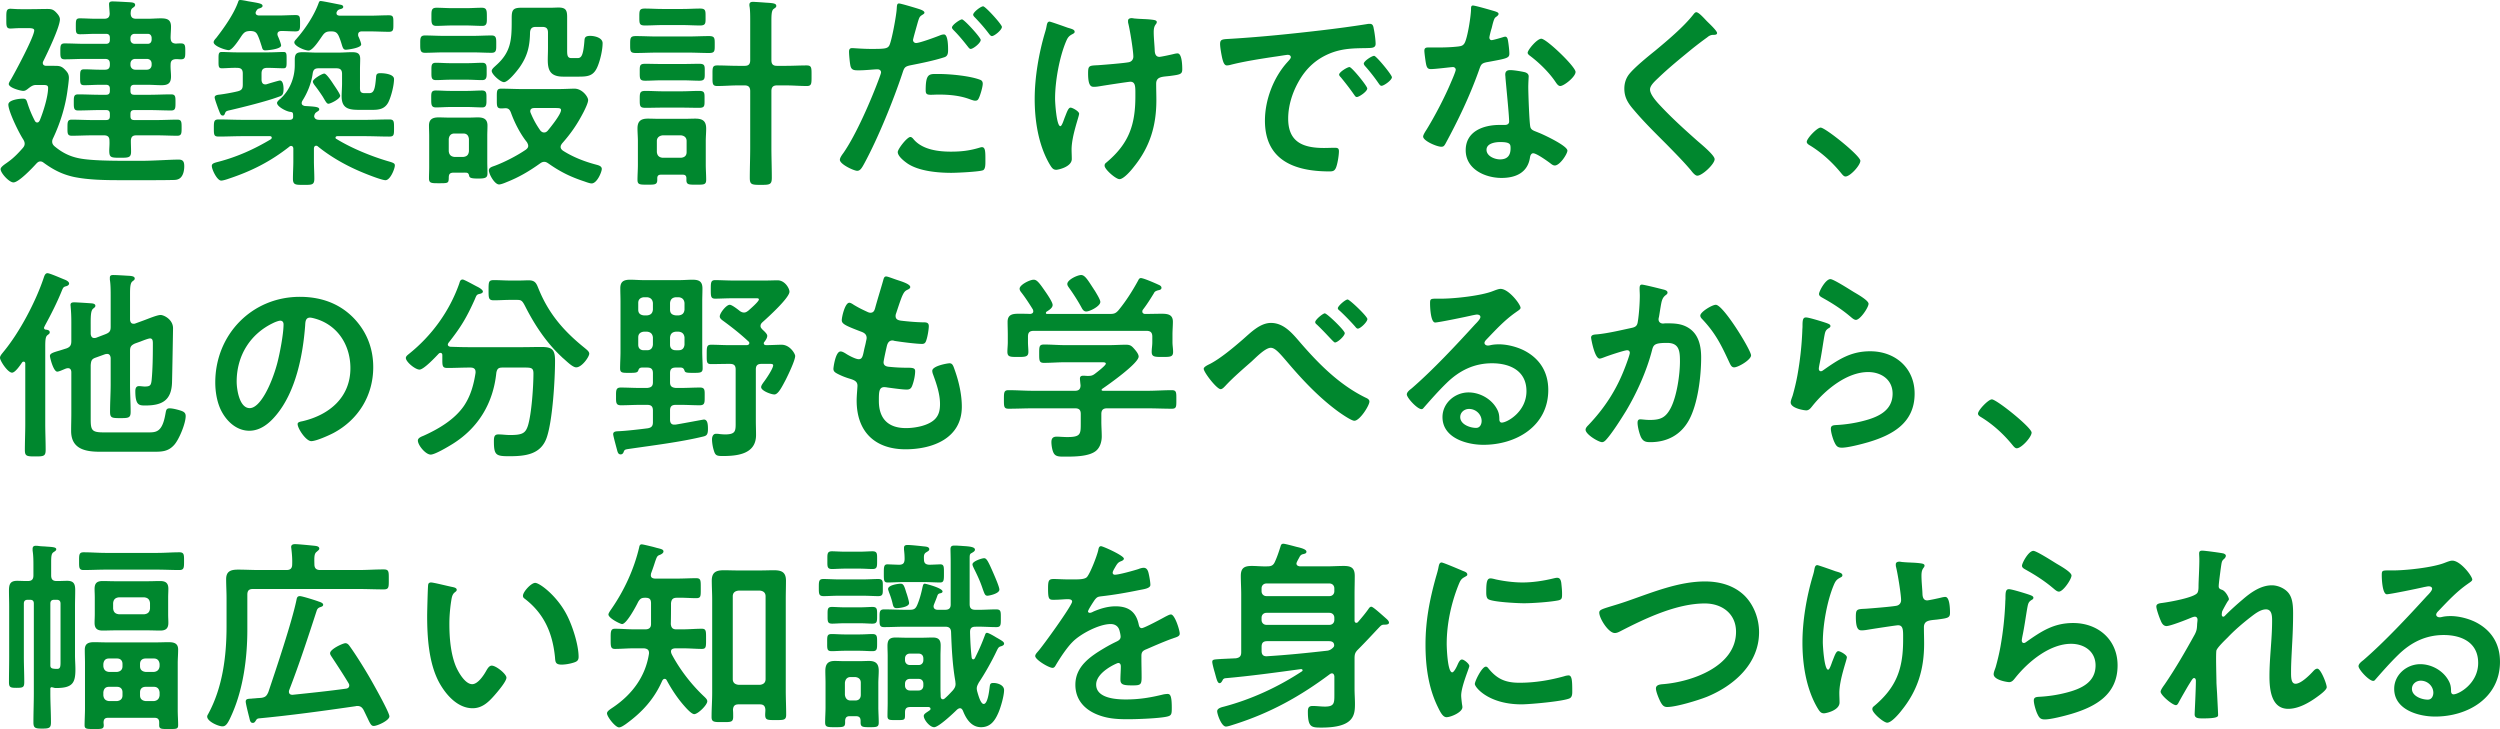 <svg xmlns="http://www.w3.org/2000/svg" viewBox="0 0 735.93 214.6"><path d="M23.4 46.62c3.36.66 9.54.72 14.34.72h3.72c3.84 0 8.52-.36 11.16-.36 1.38 0 1.62.78 1.62 1.98s-.3 2.82-1.32 3.54c-.6.42-1.26.48-1.98.48-2.52.06-5.1.06-7.68.06h-7.68c-4.44 0-9.54-.06-13.86-.96-3.48-.78-6-2.1-8.82-4.14-.3-.24-.6-.42-1.02-.42-.54 0-.84.3-1.2.66-1.08 1.2-5.16 5.52-6.72 5.52-1.26 0-3.78-2.76-3.78-3.9 0-.54.78-1.14 1.74-1.8l.66-.48c1.5-1.08 2.88-2.52 4.14-3.96.3-.36.54-.72.54-1.26 0-.48-.18-.84-.42-1.26-1.2-1.8-4.38-8.22-4.38-10.26 0-1.38 3.24-1.74 4.26-1.74s1.08.48 1.38 1.38c.6 1.86 1.26 3.42 2.16 5.16.18.3.36.48.72.48s.54-.3.72-.6c1.02-2.46 2.46-7.02 2.46-9.6 0-.78-.54-.84-1.56-.84h-2.04c-1.02 0-1.74.66-2.52 1.26-.42.3-.72.48-1.2.48-.72 0-4.26-.9-4.26-2.04 0-.3.42-1.02.6-1.26 1.26-2.16 6.9-12.66 6.9-14.52 0-.72-1.26-.66-2.46-.66H6.06c-1.32 0-2.4.12-3 .12-1.26 0-1.2-.84-1.2-2.88s-.06-2.94 1.2-2.94c.6 0 1.56.12 3 .12h3.18c1.56 0 3.12-.06 4.68-.06 1.44 0 1.92.24 2.88 1.32.42.48.84 1.08.84 1.74 0 2.22-3.72 9.96-4.86 12.24-.12.24-.18.36-.18.6 0 .6.48.84 1.02.84h2.22c1.44 0 2.16 0 3.18 1.02.78.78 1.26 1.38 1.26 2.52 0 .66-.24 2.52-.36 3.3-.6 4.92-2.16 9.96-4.26 14.4-.18.36-.3.66-.3 1.08 0 .6.3 1.02.72 1.38 2.22 1.86 4.5 3 7.32 3.54m8.94-35.52c0-.78-.36-1.14-1.14-1.14h-3.12c-1.5 0-3 .12-4.5.12-1.26 0-1.26-.54-1.26-2.34s0-2.34 1.2-2.34c1.56 0 3.06.12 4.56.12h2.58c1.08 0 1.62-.42 1.62-1.56 0-.12-.18-2.4-.18-2.76 0-.72.54-.78 1.08-.78.9 0 4.02.18 5.1.24.48.06 1.5.06 1.5.78 0 .42-.3.6-.72.9-.54.36-.54.9-.6 1.5 0 1.2.48 1.68 1.62 1.68h3.48c1.26 0 2.52-.12 3.78-.12 1.86 0 3 .36 3 2.46 0 1.14-.12 2.22-.12 3.3.06 1.14.42 1.62 1.62 1.68.48-.06.96-.06 1.44-.06 1.26 0 1.26.72 1.26 2.34s0 2.34-1.26 2.34c-.48 0-.96-.06-1.44-.06-1.2.06-1.62.54-1.62 1.62-.06 1.14.12 2.34.12 3.48 0 1.98-.84 2.58-2.76 2.58-1.38 0-2.7-.12-4.02-.12h-4.02c-.78 0-1.14.36-1.14 1.14v.66c0 .84.36 1.14 1.14 1.14h4.44c2.1 0 4.2-.12 6.36-.12 1.32 0 1.32.66 1.32 2.34s0 2.4-1.26 2.4c-2.16 0-4.32-.12-6.42-.12h-4.44c-.78 0-1.14.3-1.14 1.14v.66c0 .84.36 1.14 1.14 1.14h6.66c2.04 0 4.02-.12 6-.12 1.26 0 1.26.72 1.26 2.4 0 1.56 0 2.34-1.26 2.34-1.98 0-3.96-.12-6-.12h-6.06c-1.08 0-1.56.42-1.62 1.56 0 1.08.06 2.16.06 3.24 0 1.74-.72 1.8-3.12 1.8-2.88 0-3.3-.06-3.3-2.22 0-.66.12-1.62.06-2.82 0-1.14-.54-1.56-1.62-1.56h-3.48c-2.04 0-4.02.12-6 .12-1.32 0-1.26-.78-1.26-2.34 0-1.68 0-2.4 1.26-2.4 1.98 0 3.96.12 6 .12h4.08c.78 0 1.14-.3 1.14-1.14v-.66c0-.84-.36-1.14-1.14-1.14h-1.8c-2.16 0-4.26.12-6.42.12-1.26 0-1.26-.72-1.26-2.4s0-2.34 1.32-2.34c2.1 0 4.26.12 6.36.12h1.8c.78 0 1.14-.3 1.14-1.14v-.66c0-.78-.36-1.14-1.14-1.14h-1.86c-1.5 0-3 .12-4.5.12-1.26 0-1.26-.54-1.26-2.34s0-2.34 1.26-2.34c1.5 0 3 .12 4.5.12h1.56c1.02 0 1.44-.48 1.44-1.44v-.3c0-1.02-.42-1.44-1.44-1.44h-6.06c-1.92 0-3.84.12-5.82.12-1.26 0-1.26-.72-1.26-2.34s0-2.34 1.26-2.34c1.98 0 3.9.12 5.82.12h6.36c.78 0 1.14-.36 1.14-1.14zm11.16 1.8c.72 0 1.08-.48 1.14-1.14v-.66c-.06-.66-.42-1.14-1.14-1.14h-3.96c-.66.06-1.08.48-1.14 1.14v.66c.06.66.48 1.08 1.14 1.14zm-5.1 6.18c0 .84.6 1.44 1.44 1.44h3.36c.9 0 1.44-.6 1.44-1.44v-.3c0-.9-.54-1.44-1.44-1.44h-3.36c-.84 0-1.44.54-1.44 1.44zm50.41 11.28c0 .54.42.72.9.84 2.94.18 4.26.24 4.26.96 0 .42-.36.54-.78.84-.48.3-.6.66-.72 1.2.12.9.84 1.08 1.62 1.08h13.32c2.4 0 4.8-.12 7.2-.12 1.38 0 1.38.6 1.38 2.52 0 2.04 0 2.52-1.44 2.52-2.4 0-4.74-.12-7.14-.12h-8.1c-.24 0-.54.12-.54.42 0 .24.12.36.3.42 4.38 2.7 10.26 5.1 15.18 6.54 1.68.48 1.98.66 1.98 1.26 0 .9-1.32 4.32-2.76 4.32-1.26 0-6.72-2.22-8.16-2.88-4.08-1.8-8.22-4.2-11.7-7.02a.76.76 0 0 0-.54-.24c-.48 0-.66.42-.66.9v3.6c0 1.74.12 3.48.12 5.22 0 1.86-.78 1.8-3.12 1.8s-3.18.06-3.18-1.8c0-1.74.12-3.48.12-5.22v-3.6c0-.42-.18-.84-.66-.84a.76.76 0 0 0-.54.24c-5.58 4.38-11.16 7.2-17.88 9.42-.48.18-1.62.54-2.16.54-1.2 0-2.76-3.24-2.76-4.32 0-.72.72-.9 2.1-1.26 5.46-1.44 10.5-3.72 15.3-6.6.12-.12.24-.24.24-.48 0-.3-.3-.42-.54-.42h-7.92c-2.4 0-4.74.12-7.14.12-1.44 0-1.44-.48-1.44-2.58 0-1.92.06-2.46 1.44-2.46 2.34 0 4.74.12 7.14.12h13.68c.72 0 1.14-.3 1.08-1.08 0-.24 0-.54-.06-.78-.06-.36-.36-.42-.66-.48-1.02 0-4.02-1.5-4.02-2.64 0-.42.72-1.02 1.02-1.26 2.76-2.52 4.2-6.18 4.2-9.84v-1.68c0-1.86.72-2.16 2.4-2.16 1.26 0 2.58.12 3.84.12h6.72c1.32 0 2.58-.12 3.84-.12 1.5 0 2.46.24 2.46 1.98 0 1.02-.06 2.04-.06 3.12v4.92c0 1.14-.12 2.04 1.32 2.04h1.38c1.44 0 1.74-1.2 2.04-4.8.06-.84.36-1.08 1.26-1.08 1.08 0 4.02.24 4.02 1.74 0 1.86-.84 5.16-1.68 6.84-1.02 1.92-2.64 2.22-4.68 2.22h-3.24c-3.18 0-5.82 0-5.82-3.96 0-1.32.12-2.58.12-3.84v-2.76c0-1.2-.48-1.68-1.68-1.68h-5.22c-1.14 0-1.56.42-1.74 1.5-.36 2.82-1.56 5.76-3.06 8.1-.12.24-.18.42-.18.66M75.25 3.78c0 .54.42.72.9.78h5.82c1.74 0 3.48-.12 5.04-.12 1.32 0 1.32.54 1.32 2.4 0 1.74 0 2.4-1.32 2.4s-2.82-.12-4.26-.12c-.6.06-1.08.24-1.08.96 0 .18.06.36.12.54.24.48.96 2.28.96 2.76 0 1.08-3.9 1.44-4.68 1.44s-.84-.54-1.02-1.14c-.36-1.08-.66-2.16-1.14-3.18-.48-1.08-.96-1.32-2.22-1.38-1.26.06-1.68.24-2.46 1.26-.66.96-2.76 4.38-3.9 4.38-.84 0-4.44-1.14-4.44-2.34 0-.42.48-.96.72-1.2 2.34-3 5.22-7.08 6.48-10.62.12-.36.18-.6.6-.6.48 0 1.74.24 2.28.36 3.12.54 4.32.66 4.32 1.38 0 .48-.72.66-1.08.78-.42.12-.6.42-.84.84-.06.12-.12.24-.12.42m1.74 19.8c.06.66.3 1.26 1.08 1.26.18 0 .3 0 .48-.06.54-.18 3.54-1.08 3.84-1.08.96 0 1.08 1.74 1.08 2.46 0 1.98-.6 2.04-1.62 2.4-3.6 1.32-10.14 2.94-13.98 3.84-1.38.3-1.38.36-1.68 1.08-.12.3-.24.54-.6.54-.66 0-.78-.6-1.38-2.1-.18-.54-1.02-2.76-1.02-3.24 0-.72 1.02-.78 1.56-.84 1.44-.18 3.78-.6 5.22-.96 1.2-.3 1.5-.78 1.5-1.98v-3.24c0-1.2-.48-1.68-1.68-1.68-1.5-.06-3.24.12-4.5.12-1.02 0-.96-.66-.96-2.4s-.06-2.4.96-2.4c.96 0 2.88.12 4.56.12h9c1.68 0 3.6-.12 4.62-.12.96 0 .9.66.9 2.4s.06 2.4-.9 2.4c-1.32 0-3-.12-4.62-.12h-.18c-1.2 0-1.68.48-1.68 1.68zM99.06 3.9c0 .54.42.66.9.72h8.76c1.92 0 3.84-.12 5.76-.12 1.38 0 1.32.6 1.32 2.4s.06 2.46-1.32 2.46c-1.68 0-3.78-.12-5.76-.12h-2.16c-.24 0-1.14 0-1.14.96 0 .18 0 .3.06.48.24.48.84 1.92.84 2.4 0 1.08-4.14 1.56-4.5 1.56-.72 0-.9-.48-1.26-1.68-.18-.6-.42-1.38-.84-2.34-.54-1.14-1.08-1.38-2.28-1.38-1.26 0-1.8.24-2.52 1.26-.78 1.08-2.82 4.38-4.08 4.38-1.14 0-4.2-1.32-4.2-2.4 0-.42.42-.78.66-1.08 2.58-2.94 5.22-6.9 6.54-10.62.12-.3.24-.48.54-.48.54 0 4.86.9 5.82 1.08.42.06.84.24.84.66 0 .36-.42.54-.72.6-.6.18-.84.24-1.14.78-.12.18-.12.3-.12.48m-2.4 26.64c-.48 0-.84-.72-1.62-2.04-.78-1.2-1.62-2.4-2.52-3.54-.18-.3-.42-.6-.42-.96 0-.72 2.7-2.34 3.36-2.34s2.34 2.58 2.76 3.24c.36.54 1.92 2.76 1.92 3.3 0 .9-2.82 2.34-3.48 2.34m33.88-15.12c-1.8 0-3.66.12-5.46.12-1.38 0-1.38-.84-1.38-2.52s-.06-2.58 1.38-2.58c1.8 0 3.66.12 5.46.12h8.7c1.8 0 3.66-.12 5.46-.12 1.44 0 1.38.9 1.38 2.58s.06 2.52-1.38 2.52c-1.8 0-3.66-.12-5.46-.12zm3.06 35.4c-1.38 0-1.5.6-1.5 1.68-.06 1.44-.24 1.44-2.94 1.44-2.16 0-2.88 0-2.88-1.44 0-1.08.06-2.16.06-3.24v-9.24c0-1.02-.06-2.04-.06-3.06 0-1.86 1.08-2.4 2.82-2.4 1.08 0 2.16.06 3.24.06h5.52c1.08 0 1.92-.06 2.82-.06 1.68 0 2.82.48 2.82 2.4 0 1.02-.06 1.98-.06 3.06v7.5c0 1.2.06 2.34.06 3.54 0 1.32-.72 1.5-2.76 1.5-2.16 0-2.52-.24-2.64-.84-.18-.9-.6-.9-1.38-.9zm-1.08-19.32c-1.38 0-2.82.12-4.2.12s-1.38-.84-1.38-2.46-.12-2.52 1.32-2.52c1.32 0 2.82.12 4.26.12h5.1c1.44 0 2.94-.12 4.26-.12 1.44 0 1.32.96 1.32 2.52 0 1.26.12 2.46-1.2 2.46-1.44 0-2.94-.12-4.38-.12zm.06-8.04c-1.5 0-2.94.12-4.26.12-1.44 0-1.32-.96-1.32-2.58s-.12-2.52 1.32-2.52c1.32 0 2.76.12 4.26.12h5.1c1.44 0 2.94-.12 4.26-.12 1.44 0 1.32 1.02 1.32 2.52s.12 2.58-1.32 2.58-2.88-.12-4.26-.12zm.48-15.96c-1.56 0-3.12.12-4.62.12S127 6.6 127 4.98c0-1.8-.06-2.7 1.5-2.7s3 .12 4.56.12h4.26c1.5 0 3-.12 4.5-.12s1.5.84 1.5 2.7c0 1.56.12 2.64-1.32 2.64-1.56 0-3.12-.12-4.68-.12zm-.96 37.02c.12 1.08.66 1.56 1.68 1.68h2.58c1.08-.12 1.56-.6 1.68-1.68v-3.6c-.12-1.02-.6-1.62-1.68-1.62h-2.58c-1.02 0-1.56.6-1.68 1.62zm28.13 3.12c-.48 0-.84.18-1.26.48-3.18 2.28-6.24 4.08-9.9 5.52-.54.24-1.62.66-2.16.66-1.32 0-3-3.06-3-4.14 0-.84.96-1.08 1.8-1.38 3-1.14 6.48-2.94 9.12-4.74.36-.3.66-.6.66-1.08 0-.42-.18-.72-.36-1.08-1.98-2.46-3.66-5.76-4.74-8.76-.3-.72-.6-1.2-1.44-1.26-.48 0-.96.06-1.38.06-1.38 0-1.32-.72-1.32-2.82 0-2.28-.12-3 1.32-3 2.04 0 4.08.12 6.12.12h10.62c1.86 0 3.6-.12 4.8-.12 2.28 0 4.02 2.4 4.02 3.36 0 .84-.9 2.64-1.32 3.48-1.86 3.6-3.66 6.24-6.36 9.3-.24.36-.42.6-.42 1.02 0 .48.3.78.66 1.08 3 1.92 6.42 3.24 9.84 4.14.66.18 1.62.42 1.62 1.26s-1.38 4.26-3 4.26c-.48 0-1.5-.36-1.98-.54-4.2-1.38-7.14-2.82-10.74-5.34-.36-.24-.72-.48-1.2-.48m-7.26-27.84c-.72 1.02-3.36 4.38-4.62 4.38-1.02 0-3.6-2.28-3.6-3.3 0-.6.9-1.26 1.32-1.68 4.32-3.84 4.56-7.44 4.56-12.84V5.4c0-2.28.24-3.12 2.76-3.12h8.64c.78 0 1.62-.06 2.4-.06 2.16 0 2.52.84 2.52 2.82v9.3c0 1.68-.06 2.76 1.26 2.76h1.74c1.08 0 1.74-.42 2.1-5.22.06-.72.18-1.32 1.68-1.32 1.32 0 3.66.54 3.66 2.16 0 1.92-.66 4.8-1.38 6.6-1.14 2.94-2.7 3.24-5.58 3.24h-4.68c-3.96 0-4.5-2.16-4.5-4.98 0-1.02.06-2.16.06-3.36V9.6c0-1.2-.48-1.68-1.68-1.68h-1.86c-1.14 0-1.62.42-1.74 1.56-.06 4.08-.72 6.96-3.06 10.32m7.2 19.2c.42 0 .72-.18 1.02-.48.9-1.08 3.96-4.86 3.96-6.12 0-.54-.48-.6-1.56-.6h-6.3c-.24 0-1.2 0-1.2.96 0 .18.06.3.12.48.84 1.98 1.62 3.42 2.88 5.22.3.3.6.54 1.08.54m33.19-23.52c-2.04 0-4.08.12-6.18.12-1.68 0-1.68-.54-1.68-2.46s0-2.52 1.68-2.52c2.1 0 4.14.12 6.18.12h9.18c2.1 0 4.14-.12 6.18-.12 1.74 0 1.68.66 1.68 2.52s.06 2.46-1.68 2.46c-2.04 0-4.08-.12-6.18-.12zm8.7 37.02c0-.78-.36-1.08-1.08-1.08h-6.42c-.72 0-1.08.3-1.08 1.08v.48c0 1.44-.84 1.38-2.94 1.38-2.22 0-2.88 0-2.88-1.44s.12-2.94.12-4.44v-6.96c0-1.26-.12-2.46-.12-3.72 0-2.16 1.02-2.88 3.06-2.88 1.14 0 2.34.06 3.48.06h7.14c1.14 0 2.28-.06 3.36-.06 2.16 0 3.18.72 3.18 2.94 0 1.2-.12 2.46-.12 3.66v6.96c0 1.5.12 2.94.12 4.44s-.72 1.44-2.88 1.44-2.94.06-2.94-1.38zm-7.14-45.12c-1.68 0-3.36.12-5.04.12s-1.68-.54-1.68-2.52c0-1.86 0-2.46 1.62-2.46 1.74 0 3.42.12 5.1.12h6.06c1.74 0 3.42-.12 5.1-.12s1.62.66 1.62 2.46.12 2.52-1.62 2.52-3.36-.12-5.1-.12zm-.12 16.26c-1.68 0-3.36.12-4.86.12-1.68 0-1.62-.66-1.62-2.52s-.06-2.46 1.56-2.46 3.3.06 4.92.06h6.18c1.62 0 3.24-.06 4.86-.06 1.74 0 1.62.66 1.62 2.46s.12 2.52-1.62 2.52c-1.44 0-3.24-.12-4.86-.12zm.3 8.04c-1.68 0-3.42.06-5.1.06s-1.68-.54-1.68-2.46 0-2.52 1.68-2.52 3.42.12 5.1.12h5.52c1.74 0 3.42-.12 5.16-.12s1.62.66 1.62 2.46c0 1.92.12 2.52-1.62 2.52s-3.42-.06-5.16-.06zm5.4 14.76c1.02-.12 1.62-.6 1.62-1.68v-3.24c0-1.02-.66-1.56-1.62-1.68h-5.46c-.96.12-1.68.66-1.68 1.68v3.24c.12 1.08.66 1.56 1.68 1.68zm26.58-28.74c0 1.2.48 1.68 1.62 1.68h2.7c1.98 0 4.02-.12 6.06-.12 1.5 0 1.44.72 1.44 3.06 0 2.22.06 3-1.38 3-2.04 0-4.08-.18-6.12-.18h-2.7c-1.14 0-1.62.54-1.62 1.68v16.62c0 2.94.12 5.94.12 8.88 0 2.04-.6 2.1-3.24 2.1s-3.24-.06-3.24-2.04c0-3 .12-5.94.12-8.94V26.82c0-1.14-.48-1.68-1.62-1.68h-1.98c-2.04 0-4.08.18-6.12.18-1.5 0-1.38-.84-1.38-3 0-2.28-.12-3.06 1.38-3.06 2.04 0 4.08.12 6.12.12h1.98c1.14 0 1.62-.48 1.62-1.68V6.36c0-1.62 0-3.24-.18-4.38-.06-.18-.06-.42-.06-.6 0-.66.48-.84 1.08-.84.3 0 .84.06 1.14.06.96.06 1.86.12 2.58.18 2.04.12 3.12.18 3.12.96 0 .42-.3.54-.78.9-.6.42-.66 1.68-.66 3.54zm42.83-15.24c.54.18 2.22.6 2.22 1.26 0 .3-.36.48-.54.6-.9.54-.96.78-1.38 2.1-.18.66-1.44 5.04-1.44 5.34 0 .54.42.9.9.9 1.08 0 5.76-1.74 6.96-2.22.42-.18.84-.3 1.26-.3 1.2 0 1.2 3.66 1.2 4.56 0 1.02-.12 1.86-1.14 2.16-2.94.96-6.78 1.74-9.84 2.34-1.74.36-1.92.66-2.46 2.34-2.7 8.1-7.14 19.02-11.16 26.46-.78 1.44-1.26 2.28-2.16 2.28-.96 0-5.1-1.92-5.1-3.24 0-.6.66-1.5 1.02-1.98 3.78-5.4 8.28-15.84 10.62-22.2.12-.36.48-1.26.48-1.56 0-.6-.48-.9-1.08-.9-.84 0-3.48.3-5.34.3-1.2 0-2.16.06-2.52-1.08-.24-.78-.48-3.48-.48-4.38 0-.66.18-1.08.9-1.08.54 0 3.06.24 5.64.24 3.84 0 4.74-.06 5.28-.96.72-1.2 2.16-9.18 2.22-10.92.06-.9.06-1.5.66-1.5.54 0 4.5 1.2 5.28 1.44m-.84 38.7c2.64 2.94 7.2 3.48 10.86 3.48 3.12 0 5.58-.3 8.52-1.2.18-.06.42-.12.6-.12 1.02 0 1.02 1.38 1.02 3.78 0 1.2.06 2.58-.66 3-1.08.48-7.86.78-9.36.78-3.96 0-9.48-.48-12.84-2.7-.96-.66-2.94-2.16-2.94-3.42 0-.9 2.76-4.44 3.72-4.44.42 0 .84.54 1.08.84m7.32-19.38c3.18 0 9.06.54 12.06 1.68.54.18.84.54.84 1.2 0 .9-.72 3.36-1.14 4.2-.24.54-.48.78-1.08.78-.42 0-.84-.18-1.26-.3-3-1.2-6.3-1.5-9.54-1.5-.78 0-1.5.06-2.28.06-1.2 0-1.5-.3-1.5-1.32 0-5.16 1.08-4.8 3.9-4.8m12.3-10.02c0 .9-2.22 2.64-2.94 2.64-.36 0-.6-.36-.84-.66-1.32-1.68-2.64-3.3-4.14-4.8-.18-.18-.54-.54-.54-.84 0-.78 2.4-2.4 2.94-2.4.66 0 5.52 5.34 5.52 6.06m6.24-3.84c0 .9-2.22 2.7-2.94 2.7-.36 0-.66-.42-.9-.72-1.26-1.68-2.64-3.24-4.14-4.8-.18-.18-.48-.48-.48-.78 0-.72 2.22-2.46 2.94-2.46.66 0 5.52 5.34 5.52 6.06m21.41 1.44c0 .36-.3.48-.6.66-1.08.54-1.44 1.02-1.92 2.16-1.98 4.68-3.24 11.76-3.24 16.86 0 1.14.42 8.1 1.56 8.1.48 0 1.08-2.1 1.32-2.64.6-1.5 1.02-2.82 1.68-2.82.54 0 2.52 1.08 2.52 1.8 0 .78-2.22 6.54-2.22 10.5 0 .9.06 1.86.06 2.82 0 2.34-4.02 3.18-4.56 3.18-.96 0-1.32-.54-2.1-1.86-3.18-5.58-4.26-12.6-4.26-18.96s1.2-13.44 3.06-19.68c.18-.6.3-1.02.42-1.68.12-.54.18-1.44.9-1.44.3 0 4.68 1.56 5.34 1.8 1.2.36 2.04.54 2.04 1.2m16.8-4.02c.3 0 .72.12 1.02.12 1.86.18 3.72.12 5.52.42.3.06.84.18.84.6 0 .78-.9.66-.9 2.94 0 1.86.24 3.72.3 5.58.06.9.36 1.74 1.38 1.74.48 0 3.78-.72 4.44-.9.3-.06.6-.12.9-.12 1.32 0 1.38 3.66 1.38 4.68 0 1.5-.66 1.56-3.78 1.98-2.16.24-3.9.18-3.9 2.28 0 1.62.06 3.24.06 4.8 0 7.5-1.86 13.74-6.6 19.62-.72.96-3 3.66-4.26 3.66-1.08 0-4.38-2.88-4.38-3.96 0-.48.18-.66.48-.9 6.6-5.52 8.58-10.98 8.58-19.5v-1.26c0-1.86-.12-3.06-1.5-3.06-.48 0-7.5 1.08-8.58 1.26-.72.12-1.38.24-2.1.24-.78 0-1.74-.12-1.74-3.9 0-2.34.24-2.34 2.88-2.46 1.68-.12 7.8-.6 9.18-.9.78-.18 1.26-.84 1.26-1.62 0-1.74-1.02-7.98-1.5-9.84-.06-.18-.06-.48-.06-.72 0-.6.54-.78 1.08-.78m29.5 6.06c8.76-.54 17.52-1.44 26.22-2.46 4.56-.54 9.12-1.14 13.62-1.86.24-.06.54-.06.78-.06.9 0 1.02.78 1.14 1.5.24 1.02.54 3.36.54 4.38 0 1.32-1.26 1.2-2.7 1.26-3.48.06-6.54.06-9.96 1.26-4.62 1.68-7.86 4.62-10.2 8.94-1.74 3.18-2.88 6.9-2.88 10.56 0 6.96 4.44 8.64 10.56 8.64 1.02 0 2.34-.06 3-.06.9 0 1.38.06 1.38 1.02 0 1.2-.42 3.84-.9 4.92-.42.9-.9 1.02-1.92 1.02-10.2 0-18.96-3.24-18.96-14.94 0-6.12 2.52-12.72 6.6-17.22.66-.72 1.02-1.14 1.02-1.44 0-.54-.48-.72-.9-.72s-3.18.48-3.78.54c-4.02.6-9.42 1.44-13.26 2.46-.3.06-.6.12-.9.12-.84 0-1.14-1.32-1.32-1.98-.24-1.02-.66-3.3-.66-4.32 0-1.56.84-1.38 3.48-1.56m39.84 14.64c0 .9-2.4 2.52-3.06 2.52-.42 0-.6-.42-.84-.72-1.2-1.74-2.52-3.42-3.84-5.04-.18-.18-.54-.54-.54-.84 0-.72 2.4-2.22 3.06-2.22s5.22 5.58 5.22 6.3m7.26-3.3c0 .84-2.34 2.52-3.06 2.52-.42 0-.66-.48-.9-.78-.96-1.44-2.7-3.66-3.9-4.98-.18-.18-.42-.54-.42-.78 0-.72 2.34-2.28 3.06-2.28.6 0 5.22 5.58 5.22 6.3m30.43-19.38c.3.12.96.3.96.72s-.42.66-.96 1.08c-.48.42-.9 2.52-1.08 3.18-.18.48-.66 2.4-.66 2.7 0 .42.24.78.66.78s2.88-.72 3.42-.9c.18-.06.42-.12.6-.12.72 0 .78 1.08.9 1.8.12.84.3 2.34.3 3.18 0 1.32-.72 1.44-6.24 2.46-2.16.36-2.1.78-2.82 2.76-2.64 7.38-6.06 14.52-9.78 21.36-.36.6-.54.84-1.2.84-1.32 0-5.34-1.74-5.34-3 0-.54.78-1.68 1.08-2.16 2.46-4.02 5.34-9.54 7.14-13.86.3-.66 1.38-3.18 1.38-3.66 0-.36-.3-.78-.84-.78-.48 0-5.1.6-6.48.6-1.02 0-1.26-.54-1.5-1.92-.12-.72-.42-2.88-.42-3.48 0-.78.42-.96 1.08-.96h2.76c2.04 0 4.14-.06 6.18-.3.78-.12 1.32-.18 1.8-.96.9-1.5 1.92-8.16 1.92-10.08 0-.42 0-1.02.54-1.02.66 0 5.64 1.44 6.6 1.74m8.63 17.88c.66.18 1.2.54 1.2 1.26 0 .12-.12 1.92-.12 3.18 0 1.74.3 10.38.6 11.64.18.9.96 1.14 1.86 1.5.18.06.42.18.6.24 1.38.54 8.46 3.84 8.46 5.28 0 .96-2.22 4.38-3.72 4.38-.6 0-1.14-.54-1.56-.84-.9-.66-3.84-2.76-4.8-2.76-.66 0-.9.84-.96 1.38-.72 4.38-4.26 5.88-8.34 5.88-4.86 0-10.56-2.58-10.56-8.16s5.22-7.44 9.96-7.44h1.56c.72 0 1.26-.3 1.26-1.02 0-1.92-.9-10.62-1.08-12.96 0-.3-.06-.54-.06-.84 0-.96.54-1.32 1.44-1.32 1.14 0 3.18.36 4.26.6M437.59 44.1c0 1.86 2.4 2.82 3.96 2.82 2.16 0 3.12-1.14 3.12-3.24 0-1.2-.06-1.86-3.06-1.86-1.44 0-4.02.36-4.02 2.28m26.21-22.92c0 1.44-3.42 4.14-4.5 4.14-.6 0-1.02-.66-1.32-1.08-1.86-2.82-4.8-5.7-7.5-7.74-.24-.18-.78-.54-.78-.96 0-.84 2.76-4.14 4.02-4.14 1.5 0 10.08 8.22 10.08 9.78m41.66-11.46c0 .6-.84.54-1.26.54-.66.06-1.14.3-1.62.72q-2.25 1.62-4.5 3.42c-3.36 2.76-6.78 5.52-9.9 8.52-1.14 1.08-2.46 2.28-2.46 3.42 0 1.5 1.98 3.66 3 4.74 3.42 3.66 7.14 7.02 10.86 10.32 1.02.9 5.16 4.26 5.16 5.46 0 1.44-3.66 4.86-5.1 4.86-.66 0-1.5-1.08-1.86-1.56-2.28-2.7-4.8-5.22-7.26-7.74-3.24-3.24-6.54-6.48-9.48-9.96-1.68-1.92-2.88-3.66-2.88-6.36 0-1.5.42-2.94 1.32-4.14 1.5-1.98 5.64-5.34 7.74-7.02 3.54-2.94 8.4-7.02 11.22-10.62.24-.3.54-.72.9-.72.78 0 2.52 2.04 3.18 2.7.54.54 2.94 2.76 2.94 3.42m30.48 27.84c1.38 0 11.7 8.28 11.7 9.78 0 1.32-3 4.62-4.38 4.62-.48 0-.9-.54-1.2-.9-2.58-3.18-5.64-6-9.12-8.16-.42-.24-1.08-.6-1.08-1.14 0-1.02 3.06-4.2 4.08-4.2M14.64 97.82c0 .42-.3.54-.66.84-.6.42-.66 1.56-.66 3.42v22.68c0 2.58.12 5.1.12 7.68 0 1.86-.6 1.92-3.06 1.92s-3.06-.06-3.06-1.86c0-2.58.12-5.16.12-7.74V107c0-.24-.12-.54-.48-.54-.18 0-.3.06-.42.18-.54.78-2.04 3.06-3 3.06-1.26 0-3.54-3.48-3.54-4.38 0-.6.6-1.2.96-1.68 4.8-5.76 9.66-15 12-22.14.18-.48.42-1.08 1.02-1.08.66 0 3.9 1.44 4.98 1.86.48.18 1.38.6 1.38 1.2 0 .42-.54.72-.9.78-.6.18-.78.24-1.14 1.08-1.5 3.72-3.18 7.02-5.04 10.44-.06.18-.3.54-.3.72 0 .36.24.54.6.54.42.06 1.08.18 1.08.78m12.06.48c.06.6.3 1.2 1.02 1.2.18 0 .3 0 .54-.06l2.82-1.08c1.2-.48 1.5-.96 1.5-2.16v-8.88c0-1.68 0-3.54-.24-4.98v-.6c0-.72.48-.78 1.02-.78 1.08 0 3.72.18 4.86.24.48.06 1.44.12 1.44.78 0 .42-.3.54-.66.84-.66.48-.72 1.86-.72 3.78v7.5c.06.66.3 1.2 1.02 1.2.18 0 .36 0 .48-.06l2.46-.9c1.2-.42 3.96-1.62 5.04-1.62.96 0 3.66 1.32 3.66 3.9 0 .6-.24 14.28-.3 16.02-.18 5.22-2.94 6.72-7.8 6.72-1.8 0-3 .06-3-4.2 0-.78.18-1.5 1.08-1.5.6 0 1.14.12 1.68.12 1.62 0 1.86-.36 2.04-1.86.3-3.18.36-7.02.36-10.2v-.6c0-.78-.06-1.5-.84-1.5-.48 0-2.16.66-2.76.9l-1.68.6c-1.14.54-1.44.96-1.44 2.22v9.72c0 2.7.18 5.46.18 8.16 0 1.8-.6 1.86-3.06 1.86s-3-.06-3-1.86c0-2.7.18-5.46.18-8.16v-7.68c-.06-.6-.3-1.2-1.02-1.2-.18 0-.36.06-.54.06l-2.82 1.02c-1.26.42-1.38.96-1.5 2.22v15.84c0 3.3.3 3.96 3.78 3.96h13.38c2.22 0 3.9-.24 4.8-5.22.24-1.14.18-1.86 1.26-1.86.96 0 2.52.42 3.42.72.84.3 1.32.66 1.32 1.56 0 2.16-1.92 6.84-3.36 8.46-1.8 2.04-3.72 2.04-6.24 2.04h-15.6c-4.32 0-8.52-.78-8.52-6.12 0-1.74.06-3.48.06-5.16v-12.12c0-.6-.24-1.2-.96-1.2-.36 0-.66.12-.96.24-.72.3-1.74.78-2.22.78-1.14 0-2.16-4.14-2.16-4.62 0-.72.9-1.02 2.76-1.56.6-.18 1.32-.42 2.1-.66 1.14-.42 1.44-1.02 1.44-2.16v-5.58c0-1.56-.06-3.06-.18-4.32 0-.24-.06-.54-.06-.72 0-.72.54-.78 1.14-.78.78 0 4.32.24 5.16.3.42.06 1.02.18 1.02.72 0 .36-.3.54-.66.84-.66.54-.72 2.04-.72 4.2zm77.11-4.98c4.02 4.02 6.06 9.06 6.06 14.76 0 8.34-4.38 15.48-11.7 19.38-1.38.72-5.1 2.4-6.54 2.4-1.56 0-4.02-3.72-4.02-5.04 0-.6.9-.72 1.5-.84 7.86-1.86 14.04-7.02 14.04-15.6 0-6.42-3.36-12.18-9.6-14.34-.54-.18-1.74-.54-2.28-.54-1.38 0-1.38 1.32-1.44 2.34-.66 8.76-2.76 19.44-8.52 26.34-1.98 2.4-4.62 4.62-7.92 4.62-3.66 0-6.54-2.64-8.16-5.7-1.32-2.46-1.86-5.7-1.86-8.52 0-14.04 10.74-25.2 24.9-25.2 5.88 0 11.28 1.74 15.54 5.94m-23.34 1.74c-6.84 3.24-10.8 9.66-10.8 17.28 0 2.22.78 7.8 3.84 7.8s6.36-6.84 8.04-12.96c.78-2.88 1.92-8.82 1.92-11.7 0-.6-.3-1.08-.96-1.08-.48 0-1.56.42-2.04.66m59.52 14.4c0-.96-.66-1.26-1.5-1.26h-.36c-2.1 0-4.26.12-6.42.12-1.38 0-1.5-.48-1.5-2.34v-1.44c0-.36-.18-.66-.54-.66-.18 0-.3.06-.48.18-.96 1.02-4.44 4.74-5.7 4.74s-4.02-2.28-4.02-3.42c0-.48.48-.84.84-1.14 6.78-5.4 12-12.6 14.88-20.76.18-.6.3-1.2 1.02-1.2.42 0 3.42 1.68 4.02 1.98l.36.18c.6.3 1.56.9 1.56 1.38s-.72.66-1.08.72c-.78.18-.84.48-1.32 1.62-2.4 5.34-4.08 8.16-7.74 12.78-.06.12-.18.3-.18.48 0 .42.36.6.78.66 1.8.06 3.66.12 5.52.12h15.42c1.98 0 3.9-.06 5.82-.06 3.24 0 4.02.84 4.02 4.08 0 5.52-.72 17.4-2.4 22.44-1.68 5.16-6.36 5.64-11.1 5.64-3.9 0-4.5-.3-4.5-4.44 0-1.32.18-1.98 1.32-1.98s2.28.18 3.42.18c3.66 0 4.56-.54 5.28-2.76 1.08-3.48 1.62-11.58 1.62-15.36 0-1.62-.6-1.74-2.52-1.74h-6.6c-1.2 0-1.56.36-1.8 1.5-.9 8.94-5.28 16.26-12.9 21-1.26.78-5.16 3.12-6.42 3.12-1.5 0-3.78-2.76-3.78-4.14 0-.78 1.02-1.14 1.74-1.44 4.38-1.98 9.06-4.74 11.82-8.76 1.98-2.94 2.88-6.24 3.42-9.72zm10.13-21.18c-1.56 0-3.18.12-4.74.12s-1.56-.66-1.56-2.94c0-2.52 0-3 1.62-3s3.12.12 4.68.12h2.82c.9 0 1.8-.06 2.7-.06 2.16 0 2.34 1.2 3.06 2.88 3 7.2 7.44 12.24 13.5 17.1.48.42 1.26.96 1.26 1.62 0 .9-2.16 4.02-3.84 4.02-.96 0-2.46-1.44-3.66-2.52a5.4 5.4 0 0 1-.6-.54c-4.44-4.14-7.86-9.24-10.62-14.64-1.08-2.16-1.32-2.16-2.82-2.16zm38.78 19.92c-.6.06-.84.3-1.02.9-.24.6-.78.66-2.52.66-2.1 0-2.82.06-2.82-1.32 0-1.62.12-3.24.12-4.86V88.76c0-1.32-.06-2.58-.06-3.9 0-2.04 1.08-2.52 2.94-2.52 1.26 0 2.52.12 3.84.12h10.68c1.26 0 2.52-.12 3.78-.12 1.98 0 2.94.54 2.94 2.58 0 1.26-.06 2.58-.06 3.84v14.76c0 1.62.12 3.3.12 4.92 0 1.32-.72 1.32-2.82 1.32-1.86 0-2.34-.06-2.52-.66-.18-.54-.42-.84-1.02-.9h-1.56c-1.2 0-1.68.48-1.68 1.68v2.64c0 1.14.48 1.56 1.68 1.68h1.56c1.86 0 3.72-.12 5.58-.12 1.5 0 1.38.84 1.38 2.64s.06 2.58-1.5 2.58c-1.8 0-3.6-.12-5.46-.12h-1.56c-1.2 0-1.68.48-1.68 1.68v2.7c0 .78.3 1.44 1.2 1.44h.36c.96-.12 8.22-1.5 8.4-1.5 1.08 0 1.2 1.38 1.2 2.76 0 1.74-.42 2.04-1.56 2.28-6.42 1.56-14.64 2.58-21.24 3.54-1.68.24-1.74.24-2.04 1.02-.12.36-.42.66-.84.66-.66 0-.84-.48-1.02-1.08-.18-.72-1.2-4.38-1.2-4.86 0-.96 1.14-.84 1.92-.9 2.28-.12 5.88-.54 8.22-.84 1.14-.18 1.56-.66 1.56-1.8v-3.42c0-1.2-.48-1.68-1.68-1.68h-2.22c-1.86 0-3.66.12-5.52.12-1.5 0-1.44-.84-1.44-2.58s-.06-2.64 1.38-2.64c1.86 0 3.72.12 5.58.12h2.22c1.2-.12 1.68-.54 1.68-1.68v-2.64c0-1.2-.48-1.68-1.68-1.68zm3.3-19.02c-.12-1.02-.66-1.56-1.68-1.68h-1.02c-1.02.12-1.62.66-1.62 1.68v1.98c0 1.08.6 1.56 1.62 1.68h1.02c1.02-.12 1.56-.6 1.68-1.68zm-2.7 8.46c-1.02.12-1.62.66-1.62 1.68v2.16c0 1.02.6 1.62 1.62 1.62h1.02c1.02 0 1.56-.6 1.68-1.62v-2.16c-.12-1.02-.66-1.56-1.68-1.68zm10.32-4.8c1.02-.12 1.56-.6 1.68-1.68v-1.98c-.12-1.02-.66-1.56-1.68-1.68h-.9c-1.08.12-1.56.66-1.68 1.68v1.98c0 1.08.6 1.56 1.68 1.68zm-2.58 8.64c0 1.02.6 1.62 1.68 1.62h.9c1.02 0 1.56-.6 1.68-1.62v-2.16c-.12-1.02-.66-1.56-1.68-1.68h-.9c-1.08.12-1.56.66-1.68 1.68zm28.62-2.64c0 .66-.48 1.32-.84 1.8-.12.12-.18.24-.18.42 0 .42.3.48.6.54 1.68 0 3.42-.12 4.62-.12 2.52 0 4.02 2.7 4.02 3.3 0 1.32-2.1 5.64-2.76 6.96-1.08 2.04-2.22 4.38-3.36 4.38-.96 0-3.9-1.08-3.9-2.16 0-.48.48-1.08.72-1.44.66-.84 2.82-4.02 2.82-4.98 0-.48-.72-.42-1.02-.42h-2.46c-1.14 0-1.62.48-1.62 1.62v15c0 1.44.06 2.88.06 4.32 0 5.64-5.52 6.18-9.84 6.18-1.74 0-2.16-.18-2.58-1.62-.3-.9-.54-2.28-.54-3.3 0-.72.3-1.62 1.14-1.62.3 0 .72 0 .96.06.54.06 1.26.12 1.74.12 3.3 0 3.12-1.14 3.12-3.9v-15.24c0-1.14-.48-1.62-1.68-1.62h-.42c-1.68 0-3.42.06-5.1.06-1.38 0-1.32-.6-1.32-2.82s0-2.88 1.32-2.88c1.68 0 3.42.12 5.1.12h5.46c.3-.06.66-.18.66-.6 0-.18-.06-.36-.24-.48-2.46-2.28-4.74-4.08-7.44-6.06-.42-.3-1.02-.72-1.02-1.32 0-.96 1.92-3.42 2.94-3.42.66 0 2.4 1.38 3 1.86.36.24.72.42 1.2.42.54 0 .84-.24 1.26-.54.54-.48 3.12-2.7 3.12-3.3 0-.42-.6-.36-1.02-.36h-6.6c-1.86 0-4.02.12-5.22.12-1.32 0-1.32-.66-1.32-2.7s0-2.76 1.32-2.76c1.5 0 3.48.12 5.22.12h9.66c1.14 0 2.28-.06 3.48-.06 2.1 0 3.48 2.34 3.48 3.36 0 1.8-6.42 7.62-7.98 9-.3.3-.54.6-.54 1.08s.24.66.54 1.02c.42.42 1.44 1.26 1.44 1.86m42.1-14.34c0 .3-.24.48-.54.66-.84.42-1.26.48-2.1 2.64-.54 1.44-1.02 2.94-1.5 4.38-.12.3-.18.54-.18.84 0 1.02.78 1.26 1.62 1.38 2.04.24 4.08.42 6.12.48 1.14 0 2.04-.06 2.04 1.14 0 .9-.36 3-.66 3.9-.24.84-.48 1.32-1.32 1.32-1.74 0-6.42-.6-8.16-.9-.18-.06-.36-.12-.54-.12-.96 0-1.38.66-1.62 1.44-.18.72-1.02 4.5-1.02 4.98 0 1.26 1.26 1.32 2.1 1.38 1.8.18 3.6.24 5.4.24 1.62 0 1.8.42 1.8 1.02 0 1.2-.36 2.88-.78 4.02-.3.9-.66 1.38-1.68 1.38-1.38 0-4.2-.42-5.64-.6-.24-.06-.78-.12-.96-.12-1.62 0-1.62 1.5-1.62 4.08 0 5.22 2.76 7.98 7.98 7.98 2.7 0 6.84-.72 8.7-2.82 1.08-1.2 1.32-2.7 1.32-4.26 0-2.94-1.02-5.94-2.04-8.7-.12-.3-.24-.72-.24-1.08 0-1.44 4.44-2.22 5.1-2.22.96 0 1.14.96 1.62 2.28 1.14 3.24 1.98 7.02 1.98 10.5 0 9.3-8.58 12.54-16.56 12.54-9.06 0-14.4-5.22-14.4-14.34 0-1.5.24-3.78.24-4.38 0-1.32-1.02-1.68-2.4-2.1-1.2-.36-2.4-.84-3.54-1.44-.66-.36-1.14-.66-1.14-1.44 0-.36.6-5.1 2.1-5.1.54 0 1.08.36 1.5.6.78.54 2.94 1.68 3.84 1.68 1.02 0 1.2-.84 1.56-2.58.12-.66.36-1.44.54-2.34.06-.42.24-.96.24-1.32 0-1.32-1.08-1.68-1.92-1.98-4.2-1.62-5.4-2.16-5.4-3.24 0-1.02.96-5.16 2.22-5.16.42 0 1.02.42 1.38.66 1.74 1.02 2.28 1.26 4.08 2.1.3.12.48.18.78.18.96 0 1.2-.78 1.38-1.44.54-2.04 1.86-6.3 2.34-8.04.18-.66.3-1.2.9-1.2.42 0 1.92.6 3 .96 1.02.36 4.08 1.2 4.08 2.16m57.93 35.7c-1.14 0-1.68.48-1.68 1.68v2.28c0 1.44.12 2.88.12 4.32 0 1.62-.54 3.36-1.8 4.32-2.1 1.62-6.42 1.62-8.94 1.62-1.56 0-2.76.06-3.36-.96-.48-.78-.72-2.4-.72-3.3 0-1.08.42-1.62 1.56-1.62.84 0 1.98.12 3.12.12 4.02 0 3.96-.9 3.96-4.26v-2.52c0-1.2-.48-1.68-1.68-1.68h-12.3c-2.4 0-4.8.12-7.26.12-1.38 0-1.38-.6-1.38-2.7s0-2.76 1.38-2.76c2.4 0 4.8.18 7.26.18h12.3c1.08 0 1.62-.48 1.62-1.62-.06-.48-.18-1.74-.18-1.98 0-.72.48-.84 1.02-.84.42 0 .78.06 1.14.06h.3c.84 0 1.26-.12 1.92-.6.54-.42 3.24-2.46 3.24-3 0-.48-.84-.42-1.5-.42h-10.5c-2.04 0-4.14.18-6.24.18-1.38 0-1.38-.72-1.38-2.7 0-2.1 0-2.7 1.44-2.7 2.1 0 4.14.18 6.18.18h12.96c1.68 0 3.3-.12 4.98-.12 1.26 0 1.68.36 2.46 1.26.48.54 1.26 1.5 1.26 2.22 0 1.98-8.82 8.22-10.68 9.48-.18.12-.18.18-.24.36.06.18.18.18.36.24h13.08c2.4 0 4.86-.18 7.26-.18 1.38 0 1.32.72 1.32 2.76s.06 2.7-1.32 2.7c-2.4 0-4.86-.12-7.26-.12zm16.14-27.84c1.74 0 3.24.24 3.24 2.34 0 1.2-.12 2.46-.12 3.84v2.22c0 .9.18 1.86.18 2.82 0 1.5-.84 1.5-3.12 1.5s-3.18 0-3.18-1.5c0-.96.18-1.86.18-2.82v-1.68c0-1.2-.54-1.68-1.68-1.68h-33.24c-1.2 0-1.68.48-1.68 1.68v1.68c0 .96.12 1.92.12 2.82 0 1.5-.96 1.5-3.12 1.5-2.28 0-3.06 0-3.06-1.56 0-.84.12-1.86.12-2.76v-2.22c0-1.32-.06-2.58-.06-3.78 0-2.16 1.44-2.4 3.18-2.4 1.2 0 2.34 0 3.48.06.48-.06.9-.24.9-.78 0-.18-.06-.36-.12-.54-.96-1.56-2.28-3.6-3.42-5.04-.24-.3-.48-.66-.48-1.08 0-1.14 3-2.64 4.14-2.64.96 0 1.68.96 3.42 3.48.54.78 2.16 3.12 2.16 3.96 0 .9-1.14 1.56-1.8 1.98-.12.12-.18.18-.18.36 0 .24.18.3.36.3h18.42c1.2 0 1.74-.12 2.58-1.08 2.22-2.7 4.08-5.64 5.76-8.7.18-.36.36-.78.84-.78.78 0 4.2 1.5 5.1 1.92.42.18.96.42.96.96s-.66.66-1.02.72c-.54.18-.96.3-1.2.84-1.02 1.68-2.04 3.3-3.24 4.86-.12.18-.18.3-.18.54 0 .48.36.66.72.72 1.68 0 3.36-.06 5.04-.06m-22.26-.66c-.66 0-1.02-.48-1.32-1.02-1.02-1.92-2.52-4.26-3.78-6-.24-.36-.48-.66-.48-1.08 0-1.26 3-2.64 4.08-2.64 1.14 0 2.04 1.62 3.66 4.08q.09.18.36.54c.6 1.02 1.62 2.64 1.62 3.3 0 1.26-3.12 2.82-4.14 2.82m63.13 9.3c5.46 6.3 11.46 12.3 19.02 16.02.54.24 1.2.54 1.2 1.2 0 1.14-2.82 5.64-4.44 5.64-.9 0-3.9-2.1-4.74-2.7-5.82-4.26-10.74-9.54-15.36-15-1.92-2.22-3.24-3.78-4.5-3.78-1.62 0-4.38 2.88-5.7 4.08-2.4 2.1-5.52 4.8-7.62 7.08-.36.36-.9 1.02-1.44 1.02-1.14 0-4.98-4.98-4.98-6 0-.6 1.38-1.2 1.86-1.44 3.12-1.62 6.96-4.86 9.66-7.2 2.28-1.98 5.04-4.86 8.28-4.86 3.9 0 6.48 3.3 8.76 5.94m12.96-2.94c0 .84-2.1 2.76-2.88 2.76-.24 0-.9-.72-1.92-1.8-.9-.96-2.1-2.22-3.42-3.48-.24-.18-.48-.42-.48-.72 0-.72 2.28-2.58 2.82-2.58.66 0 5.88 5.04 5.88 5.82m6.66-4.14c0 .84-2.04 2.82-2.82 2.82-.3 0-.6-.36-.78-.6-1.26-1.44-3.12-3.36-4.56-4.68-.24-.18-.54-.42-.54-.72 0-.66 2.22-2.58 2.88-2.58.6 0 5.82 4.98 5.82 5.76m45.09-3.3c0 .42-.66.78-1.32 1.26-3.36 2.34-5.88 5.1-8.7 8.04-.24.24-.6.66-.6 1.02 0 .48.48.78 1.02.78.24 0 .54-.06.78-.12.78-.18 1.68-.24 2.46-.24 2.4 0 5.22.72 7.38 1.8 4.68 2.4 7.14 6.42 7.14 11.64 0 10.62-9.42 16.14-19.08 16.14-4.98 0-12.06-2.04-12.06-8.16 0-4.14 3.66-7.26 7.68-7.26 3.12 0 6.3 1.68 7.98 4.26.9 1.38 1.08 2.28 1.08 3.84.06.42.24.78.72.78 1.56 0 7.26-3.18 7.26-9.24s-4.92-8.22-10.14-8.22-9.6 2.1-13.44 5.88c-2.34 2.28-4.5 4.74-6.66 7.2-.18.24-.36.42-.66.42-1.26 0-4.32-3.36-4.32-4.32 0-.72.9-1.38 1.44-1.8 6.18-5.34 13.14-12.78 18.66-18.84.48-.48 1.56-1.56 1.56-2.16 0-.54-.54-.72-1.02-.72-.3 0-1.08.18-1.44.24-1.44.36-9.9 2.1-10.86 2.1-1.32 0-1.5-4.5-1.5-5.52 0-1.38.06-1.5 1.86-1.5h1.44c3.84 0 11.7-.84 15.18-2.22.66-.24 1.62-.66 2.28-.66 2.4 0 5.88 4.56 5.88 5.58m-15.18 29.76c-1.32 0-2.58.96-2.58 2.4 0 2.16 2.88 3.18 4.68 3.18 1.14 0 1.62-1.08 1.62-2.04 0-1.86-1.62-3.54-3.72-3.54m56.94-35.22c.48.12 1.5.3 1.5.96 0 .36-.24.54-.48.72-1.14.84-1.26 1.8-1.62 3.9-.12.72-.24 1.56-.42 2.58-.06.18-.12.48-.12.66 0 .84.6 1.26 1.32 1.26.24 0 .48-.06.72-.06 2.46 0 4.68 0 6.84 1.38 3 1.92 3.66 5.4 3.66 8.7 0 5.52-.96 13.62-3.6 18.42-2.4 4.38-6.48 6.48-11.34 6.48-1.32 0-2.1-.18-2.76-1.44-.48-1.02-1.02-3.12-1.02-4.26 0-.6.18-1.02.78-1.02s1.62.18 2.82.18c3.24 0 4.74-.72 6.24-3.66 1.74-3.48 2.64-9.72 2.64-13.56 0-3-.18-5.46-3.78-5.46s-4.02.48-4.44 2.16c-1.56 6.06-4.44 12.48-7.62 17.82-1.44 2.34-4.2 6.72-6 8.64-.3.3-.66.6-1.08.6-1.02 0-4.86-2.28-4.86-3.66 0-.54.48-1.02.84-1.38 4.74-4.98 8.22-10.32 10.68-16.74.3-.72 1.5-3.96 1.5-4.5 0-.48-.3-.78-.78-.78-.84 0-5.82 1.68-6.84 2.1-.36.12-.9.36-1.26.36-1.5 0-2.52-5.88-2.52-6.18 0-.9 1.02-.9 1.8-.96 3.12-.3 6.9-1.2 9.96-1.86 1.2-.24 1.8-.54 1.98-1.8.36-2.1.6-5.58.6-7.74 0-.66-.06-1.32-.06-2.04 0-.48 0-1.2.66-1.2.6 0 5.16 1.14 6.06 1.38m26.09 19.44c0 1.32-3.78 3.54-4.98 3.54-.78 0-1.08-.78-1.38-1.38-2.4-5.16-4.02-8.58-8.04-12.84-.24-.24-.54-.6-.54-1.02 0-1.08 3.48-3.18 4.56-3.18 2.22 0 10.38 13.38 10.38 14.88m22.29-9.48c.42.18 1.08.36 1.08.84 0 .36-.3.54-.54.66-.96.6-1.02 1.14-1.26 2.34-.48 2.76-.84 5.58-1.44 8.34-.06.36-.18.9-.18 1.26s.18.72.6.72c.3 0 .54-.18.78-.36 4.44-3.12 8.04-5.52 13.74-5.52 7.38 0 13.08 4.92 13.08 12.48 0 8.52-6.36 12.12-13.62 14.28-1.86.54-5.94 1.62-7.8 1.62-1.32 0-1.68-.54-2.22-1.68-.42-.9-1.02-2.88-1.02-3.9 0-.96.72-1.02 1.5-1.08 2.58-.12 5.46-.54 7.98-1.2 4.26-1.08 8.7-2.94 8.7-8.04 0-4.14-3.36-6.36-7.2-6.36-6.3 0-12.66 5.28-16.44 10.02-.48.6-.96 1.26-1.8 1.26-.54 0-4.56-.6-4.56-2.34 0-.6.42-1.5.6-2.1.54-1.92 1.02-3.9 1.38-5.88.78-4.32 1.26-8.7 1.44-13.08 0-.48.06-.9.06-1.32 0-1.74.06-2.64 1.02-2.64.9 0 5.1 1.32 6.12 1.68m1.08-12.96c.9 0 5.76 3.12 6.84 3.78.9.54 4.38 2.46 4.38 3.48 0 1.08-2.46 4.74-3.72 4.74-.66 0-1.44-.84-1.92-1.2-2.28-1.92-4.98-3.66-7.56-5.1-.6-.36-1.38-.66-1.38-1.32 0-.78 1.92-4.38 3.36-4.38m47.52 35.4c1.38 0 11.7 8.28 11.7 9.78 0 1.32-3 4.62-4.38 4.62-.48 0-.9-.54-1.2-.9-2.58-3.18-5.64-6-9.12-8.16-.42-.24-1.08-.6-1.08-1.14 0-1.02 3.06-4.2 4.08-4.2M9.96 177.7c0-.78-.3-1.14-1.14-1.14h-.66c-.78 0-1.14.36-1.14 1.14v15.66c0 2.46.12 4.92.12 7.38 0 1.56-.3 1.74-2.28 1.74-1.74 0-2.22-.12-2.22-1.62 0-2.46.06-4.98.06-7.5v-14.82c0-1.56-.06-3.12-.06-4.68 0-1.86.36-2.88 2.4-2.88.96 0 1.86.06 2.82.06h.3c1.2 0 1.68-.48 1.68-1.68v-2.7c0-1.5 0-3.06-.24-4.56v-.54c0-.66.36-.9.96-.9.36 0 .84.06 1.26.12.66.06 1.26.06 1.8.12 1.86.12 2.94.18 2.94.78 0 .42-.42.6-.84.9-.6.42-.66 1.26-.66 3.06v3.72c0 1.2.48 1.68 1.62 1.68h.36c.96 0 1.86-.06 2.76-.06 1.92 0 2.34.96 2.34 2.7 0 1.62-.06 3.24-.06 4.8v14.46c0 1.38.12 2.76.12 4.14 0 3.96-.84 5.46-5.7 5.46-.42 0-.54-.06-.96-.18-.12 0-.24-.06-.3-.06-.24 0-.42.18-.42.36v1.32c0 2.88.18 5.76.18 8.64 0 1.68-.48 1.86-2.58 1.86s-2.58-.18-2.58-1.86c0-2.88.12-5.76.12-8.64zm4.86 18.3c.06.6.42.78.96.84.3.06.84.06 1.08.06 1.02 0 .96-.96.96-2.52V177.7c0-.78-.36-1.14-1.14-1.14h-.72c-.78 0-1.14.36-1.14 1.14zm16.32-28.32c-2.16 0-4.32.12-6.54.12-1.38 0-1.32-.78-1.32-2.58s-.06-2.64 1.32-2.64c2.22 0 4.38.18 6.54.18h15.12c2.22 0 4.38-.18 6.54-.18 1.44 0 1.38.78 1.38 2.64s0 2.58-1.38 2.58c-2.16 0-4.32-.12-6.54-.12zm15.72 45c0-.96-.42-1.38-1.38-1.38H31.86c-.96 0-1.32.36-1.38 1.32 0 .3.06.6.06.9 0 1.14-.72 1.08-2.88 1.08s-2.76 0-2.76-1.14c0-1.2.12-3.48.12-4.8v-13.44c0-1.32-.06-2.64-.06-3.96 0-1.86 1.14-2.22 2.76-2.22 1.26 0 2.46.06 3.66.06h14.58c1.2 0 2.46-.06 3.66-.06 1.56 0 2.82.3 2.82 2.16 0 1.38-.12 2.7-.12 4.02v13.86c0 1.44.12 2.94.12 4.38 0 1.2-.54 1.14-2.82 1.14-1.98 0-2.76.06-2.76-1.08zm2.64-31.92c0 1.02.06 1.74.06 2.58 0 1.68-.78 2.28-2.4 2.28-1.2 0-2.34-.06-3.48-.06h-9.96c-1.14 0-2.34.06-3.48.06-1.62 0-2.4-.6-2.4-2.28 0-.84.06-1.62.06-2.58v-4.86c0-1.02-.06-1.74-.06-2.52 0-1.74.72-2.34 2.4-2.34 1.14 0 2.34.06 3.48.06h9.96c1.14 0 2.28-.06 3.42-.06 1.62 0 2.46.54 2.46 2.28 0 .9-.06 1.68-.06 2.58zm-13.44 14.7c0-1.02-.6-1.62-1.62-1.62H32.1c-1.08 0-1.56.6-1.68 1.62v.66c.12 1.02.6 1.56 1.68 1.68h2.34c1.02-.12 1.62-.66 1.62-1.68zm0 8.34c0-1.02-.6-1.62-1.62-1.62H32.1c-1.08 0-1.56.6-1.68 1.62v.9c.12 1.02.6 1.56 1.68 1.68h2.34c1.02-.12 1.62-.66 1.62-1.68zm-2.76-24.66c.12 1.08.66 1.56 1.68 1.68h7.5c1.02-.12 1.56-.6 1.68-1.68v-1.62c-.12-1.08-.66-1.56-1.68-1.68h-7.5c-1.02.12-1.56.6-1.68 1.68zm12 18.66c1.02-.12 1.56-.66 1.68-1.68v-.66c-.12-1.02-.66-1.62-1.68-1.62h-2.4c-1.08 0-1.68.6-1.68 1.62v.66c0 1.02.6 1.56 1.68 1.68zm-4.08 6.9c0 1.02.6 1.56 1.68 1.68h2.4c1.02-.12 1.56-.66 1.68-1.68v-.9c-.12-1.02-.66-1.62-1.68-1.62h-2.4c-1.08 0-1.68.6-1.68 1.62zm64.23-36.9c2.52 0 4.98-.18 7.5-.18 1.56 0 1.5.66 1.5 2.94s.06 2.94-1.5 2.94c-2.52 0-4.98-.12-7.5-.12H74.49c-1.2 0-1.68.48-1.68 1.68v10.26c0 8.16-1.14 17.16-4.44 24.72-1.2 2.76-1.8 3.78-2.88 3.78-1.2 0-4.5-1.44-4.5-2.88 0-.24.12-.48.24-.66 4.32-7.86 5.46-17.16 5.46-25.92v-8.28c0-1.86-.12-3.72-.12-5.58 0-2.4 1.44-2.82 3.54-2.82s4.08.12 6.18.12h8.04c1.2 0 1.68-.54 1.68-1.68.06-1.5-.06-3.06-.24-4.56 0-.12-.06-.36-.06-.54 0-.66.54-.84 1.14-.84.96 0 4.56.36 5.7.48.48.06 1.44.12 1.44.84 0 .36-.36.54-.72.9-.78.54-.78 1.5-.72 3.72 0 1.14.54 1.68 1.68 1.68zm-7.92 25.38c-.18-.3-.36-.54-.36-.9 0-1.2 3.78-2.94 4.5-2.94.54 0 .9.36 1.2.78 1.8 2.46 4.44 6.72 6 9.42.9 1.56 5.76 10.14 5.76 11.34s-3.54 2.82-4.62 2.82c-.72 0-1.02-.6-1.86-2.4-.3-.6-.66-1.38-1.14-2.34-.42-.72-.9-1.14-1.8-1.14-.18 0-.3 0-.48.06-9.54 1.38-19.08 2.7-28.62 3.6-.48.12-.54.24-.78.6s-.42.72-.9.72c-.78 0-.84-.72-1.08-1.68-.18-.66-1.02-4.02-1.02-4.56 0-.84.6-.84 1.68-.9.42-.06.84-.06 1.38-.12s1.02-.06 1.56-.12c1.2-.18 1.56-.6 2.04-1.68 2.28-6.78 6.9-20.52 8.28-27.12.12-.66.24-1.14 1.02-1.14.66 0 4.68 1.26 5.58 1.62.42.12 1.26.42 1.26.9s-.48.6-1.02.78c-.42.18-.66.42-.84.84-2.58 7.92-5.16 15.84-8.16 23.58-.06.24-.06.3-.06.48 0 .42.3.9 1.14.84 5.22-.54 10.44-1.08 15.66-1.8.54-.06.96-.36.96-.96 0-.24-.06-.36-.18-.6-1.62-2.7-3.36-5.34-5.1-7.98m35.59-20.4c.48.12 1.32.24 1.32.84 0 .36-.24.48-.6.78-.84.66-.9 1.86-1.08 2.88-.3 2.1-.48 4.2-.48 6.36 0 4.02.36 8.76 1.92 12.54.72 1.68 2.7 5.22 4.8 5.22 1.68 0 3.42-2.64 4.14-3.96.36-.6.84-1.5 1.62-1.5 1.26 0 4.32 2.46 4.32 3.54 0 1.14-2.7 4.26-3.54 5.22-1.74 1.98-3.6 3.78-6.42 3.78-4.44 0-7.92-4.02-9.9-7.68-3-5.64-3.48-13.2-3.48-19.56 0-.96.18-8.58.3-9.12.06-.48.42-.66.84-.66.78 0 5.22 1.14 6.24 1.32m24.42-1.2c1.32 0 6.36 3.78 9.24 9.3 1.68 3.18 3.54 8.88 3.54 12.48 0 1.14-.6 1.44-1.62 1.74-.96.3-2.34.54-3.36.54-1.92 0-1.86-.84-1.98-2.28-.72-7.02-3.18-12.72-8.88-17.1-.36-.24-.54-.48-.54-.9 0-1.14 2.4-3.78 3.6-3.78m41.54 13.68h1.68c1.98 0 4.14-.18 5.82-.18 1.32 0 1.26.72 1.26 3s.06 2.94-1.26 2.94c-1.56 0-3.72-.18-5.82-.18h-1.98c-.6.06-1.26.18-1.26.9 0 .36.12.66.3 1.02 2.46 4.56 5.76 8.82 9.54 12.36.36.36.84.78.84 1.32 0 1.08-2.76 3.78-3.84 3.78-.78 0-2.22-1.62-2.76-2.22-2.1-2.34-3.84-4.98-5.34-7.74-.12-.24-.3-.42-.6-.42-.36 0-.54.24-.72.54-2.4 5.46-5.94 9.3-10.74 12.78-.54.36-1.38.96-1.98.96-1.08 0-3.54-3.12-3.54-4.14 0-.66.96-1.2 1.92-1.86 5.52-3.78 9.42-9 10.44-15.72.06-1.08-.42-1.44-1.5-1.56h-2.7c-2.04 0-4.2.18-5.82.18-1.32 0-1.26-.84-1.26-2.94s-.06-3 1.26-3c1.74 0 3.84.18 5.82.18h3.12c1.08 0 1.68-.48 1.68-1.56v-6.06c0-1.26-.42-1.68-1.68-1.68-1.14 0-1.5.24-2.1 1.2-.6 1.26-3.42 6.54-4.74 6.54-.54 0-4.02-1.74-4.02-2.82 0-.42.72-1.38.96-1.74 3.72-5.4 6.6-11.64 8.1-18.06.06-.36.18-.84.72-.84.42 0 2.52.54 3.06.66.48.12.9.24 1.32.36 1.44.36 2.04.48 2.04 1.08 0 .48-.6.78-.96.96-.9.3-.96.54-1.5 2.04-.24.78-.6 1.86-1.2 3.48 0 .18-.06.36-.06.48 0 .78.54.96 1.2 1.02h6.48c1.92 0 3.9-.12 5.64-.12 1.44 0 1.38.66 1.38 3s.06 2.88-1.38 2.88c-1.68 0-3.72-.18-5.64-.12-1.2 0-1.62.48-1.74 1.62 0 2.04 0 4.08-.06 6.12.12 1.08.54 1.56 1.62 1.56m18.3 22.08c-1.08 0-1.56.48-1.62 1.62.06.66.06 1.32.06 2.04 0 1.62-.72 1.56-3.12 1.56s-3.24.06-3.24-1.5c0-2.4.18-4.74.18-7.14v-27.48c0-1.8-.12-3.66-.12-5.52 0-2.46 1.26-3.06 3.54-3.06 1.38 0 2.76.06 4.14.06h6.48c1.38 0 2.76-.06 4.14-.06 2.22 0 3.54.54 3.54 3.06 0 1.86-.06 3.66-.06 5.52v26.88c0 2.34.12 4.68.12 7.08 0 1.62-.78 1.56-3.12 1.56s-3.06.06-3.06-1.56c0-.48.06-.96.06-1.44-.06-1.14-.54-1.62-1.62-1.62zm6.36-5.76c1.02-.12 1.62-.66 1.62-1.68v-24.36c0-1.02-.6-1.56-1.62-1.68h-6.36c-1.08.12-1.68.66-1.68 1.68v24.36c0 1.02.6 1.56 1.68 1.68zm23.23-26.22c-1.68 0-3.3.12-4.5.12-1.44 0-1.44-.66-1.44-2.52s0-2.52 1.38-2.52 2.94.12 4.56.12h7.02c1.56 0 3.24-.12 4.5-.12 1.5 0 1.38.72 1.38 2.52s.12 2.52-1.38 2.52c-1.14 0-2.94-.12-4.5-.12zm3.18 35.46c-.96 0-1.32.42-1.38 1.38.06 1.8-.18 1.86-2.88 1.86-2.4 0-3 0-3-1.44s.12-2.94.12-4.44v-7.08c0-1.2-.06-2.4-.06-3.6 0-1.98.72-2.94 2.76-2.94.96 0 1.92.06 2.88.06h4.38c.96 0 1.92-.06 2.82-.06 2.04 0 2.88.84 2.88 2.88 0 1.2-.12 2.46-.12 3.66v7.08c0 1.5.12 3 .12 4.5 0 1.32-.54 1.38-2.64 1.38s-2.7-.06-2.7-1.38v-.48c0-.96-.42-1.38-1.38-1.38zm-1.26-19.26c-1.62 0-3 .12-4.02.12-1.44 0-1.38-.6-1.38-2.52s-.06-2.52 1.38-2.52c.96 0 2.46.12 4.02.12h3.9c1.56 0 3-.12 3.96-.12 1.5 0 1.44.72 1.44 2.52s.06 2.52-1.38 2.52c-1.2 0-2.46-.12-4.02-.12zm0-24.18c-1.56 0-3.12.12-3.96.12-1.5 0-1.38-.78-1.38-2.58s-.12-2.64 1.38-2.64c.84 0 2.46.12 3.96.12h3.96c1.5 0 3.06-.12 3.96-.12 1.5 0 1.38.78 1.38 2.64s.06 2.58-1.38 2.58c-1.02 0-2.34-.12-3.96-.12zm-.18 16.08c-1.44 0-2.88.12-3.72.12-1.44 0-1.38-.66-1.38-2.46s-.06-2.46 1.32-2.46c.84 0 2.34.12 3.78.12h4.32c1.44 0 2.94-.12 3.78-.12 1.44 0 1.38.72 1.38 2.4 0 1.86.06 2.52-1.44 2.52-.9 0-2.22-.12-3.72-.12zm4.68 17.52c0-1.02-.6-1.56-1.62-1.68h-1.38c-1.02 0-1.56.66-1.68 1.68v3.54c.12 1.02.66 1.68 1.68 1.68h1.38c1.02 0 1.62-.6 1.62-1.68zm24.84-16.5h-11.82c-2.04 0-4.14.12-6.18.12-1.44 0-1.32-.84-1.32-2.64s-.06-2.58 1.38-2.58c2.04 0 4.08.12 6.12.12h1.38c1.26 0 1.74-.3 2.22-1.44.72-1.68 1.2-3.54 1.56-5.28.12-.42.18-.96.66-.96.24 0 5.22 1.26 5.22 2.28 0 .36-.36.48-.66.54-.36.06-.66.18-.84.66-.3.9-.66 1.74-1.02 2.64-.06.18-.12.36-.12.54 0 .96.96 1.02 1.2 1.02h2.16c1.14 0 1.68-.42 1.68-1.56v-12.48c0-1.44-.06-3.3-.06-3.78 0-.78.3-1.08 1.08-1.08h.78c.6.06 1.2.06 1.74.12 2.16.12 3.6.3 3.6 1.08 0 .48-.54.72-.9.96-.66.3-.66.54-.66 1.98v13.08c0 1.2.48 1.68 1.68 1.68 2.04.06 4.08-.12 6.12-.12 1.44 0 1.38.66 1.38 2.58s.06 2.64-1.32 2.64c-2.04 0-4.08-.18-6.12-.12-1.14 0-1.62.42-1.62 1.56.06 2.52.18 5.04.48 7.56.06.24.18.48.48.48.24 0 .36-.18.48-.36 1.32-2.7 1.92-4.02 3-6.9.06-.24.24-.54.54-.54.42 0 1.8.78 2.58 1.26.18.12.3.18.42.24 1.32.78 2.04 1.14 2.04 1.68 0 .48-.54.66-.9.78-.72.18-.84.48-1.32 1.44-1.32 2.82-3.48 6.66-5.22 9.24-.3.6-.6 1.08-.6 1.74 0 .3.06.54.12.84.24.78.96 3.72 1.92 3.72 1.2 0 1.62-3.9 1.74-4.86.12-.9.12-1.32 1.14-1.32 1.2 0 3.12.6 3.12 2.1 0 1.68-.96 4.98-1.62 6.54-1.02 2.4-2.34 4.38-5.16 4.38s-4.38-2.4-5.34-4.86c-.18-.36-.42-.72-.84-.72-.36 0-.54.18-.84.36-1.08 1.08-5.46 5.22-6.78 5.22s-3.06-2.22-3.06-3.3c0-.48.42-.78 1.14-1.26.18-.12.36-.24.6-.42.18-.12.24-.24.24-.42 0-.36-.24-.48-.54-.54h-5.34c-1.2 0-1.62.42-1.62 1.62 0 2.1.12 2.22-1.92 2.22h-.72c-1.86 0-2.52.06-2.52-1.2s.06-2.64.06-3.96v-13.68c0-1.02-.06-1.98-.06-3 0-1.68.54-2.46 2.34-2.46 1.08 0 2.1.06 3.18.06h4.62c1.08 0 2.1-.06 3.18-.06 1.68 0 2.34.66 2.34 2.34 0 1.02-.06 2.1-.06 3.12v9.78c0 .72.06 1.44.06 2.22.06.36.18.72.66.72.24 0 .36-.12.54-.24.84-.72 1.62-1.56 2.4-2.4.48-.6.78-1.08.78-1.86 0-.24-.06-.54-.06-.78-.84-4.8-1.08-9.6-1.26-14.52-.06-1.14-.6-1.56-1.74-1.56m-4.68-18.24c.54 0 3-.12 3.24-.12 1.14 0 1.08.78 1.08 2.7s0 2.64-1.14 2.64c-1.44 0-2.94-.12-4.44-.12h-6.54c-1.5 0-3 .12-4.44.12-1.14 0-1.14-.6-1.14-2.64 0-1.92 0-2.7 1.08-2.7.48 0 2.82.12 3.54.12 1.14-.06 1.44-.54 1.5-1.62 0-.96-.06-1.86-.18-2.82v-.54c0-.72.48-.84 1.08-.84 1.02 0 3.72.3 4.8.42.6.06 1.56.12 1.56.84 0 .42-.42.6-.9.9-.66.42-.72.9-.66 2.1 0 1.08.48 1.5 1.56 1.56m-9.6 12.78c-1.02 0-1.02-.72-1.32-1.86-.24-.96-.6-1.98-.96-2.88-.06-.3-.24-.6-.24-.9 0-1.2 3.12-1.56 3.66-1.56.84 0 1.08.54 1.68 2.58.24.6.84 2.64.84 3.12 0 1.26-3.24 1.5-3.66 1.5m7.86 14.82c0-.9-.54-1.44-1.38-1.44h-2.58c-.84 0-1.44.54-1.44 1.44v.48c0 .84.6 1.44 1.44 1.44h2.58c.84 0 1.38-.6 1.38-1.44zm-3.96 6c-.84 0-1.44.54-1.44 1.44v.54c0 .84.6 1.44 1.44 1.44h2.58c.84 0 1.38-.6 1.38-1.44v-.54c0-.9-.54-1.44-1.38-1.44zm22.86-24.48c-.72 0-.84-.42-1.38-1.86-.12-.36-.24-.72-.42-1.2-.6-1.68-1.5-3.54-2.28-5.1-.12-.3-.36-.72-.36-1.08 0-.9 2.76-1.8 3.42-1.8.72 0 1.14.72 2.88 4.74.36.84 1.62 3.72 1.62 4.5 0 1.2-3.06 1.8-3.48 1.8m40.13-10.92c0 .36-.42.6-.72.72-.96.36-1.2.66-1.98 2.04-.18.3-.6 1.02-.6 1.38 0 .42.3.6.66.6 1.2 0 5.7-1.26 6.96-1.68.42-.18 1.08-.36 1.5-.36 1.02 0 1.32.96 1.5 1.8.18.78.48 2.4.48 3.24 0 1.02-1.92 1.26-3.18 1.5-3.78.78-7.56 1.44-11.34 1.86-.96.12-1.2.24-1.8.96-.36.48-2.04 3.06-2.04 3.48 0 .24.24.42.48.42.36 0 .78-.18 1.08-.36 2.04-.9 4.32-1.56 6.54-1.56 3.84 0 6.06 1.62 6.84 5.4.12.54.3 1.02.9 1.02.72 0 6.06-2.88 7.02-3.42.42-.18 1.08-.6 1.56-.6 1.14 0 2.58 4.62 2.58 5.64 0 .72-.66.96-1.8 1.32-.24.12-.54.18-.84.3-2.4.9-4.74 1.92-7.08 2.94-1.08.42-1.56.78-1.56 1.98v.78c0 1.86.06 3.66.06 5.52 0 2.16-.3 2.4-2.58 2.4-2.58 0-3.66-.12-3.66-1.68 0-1.32.12-2.64.12-3.9 0-.54-.18-1.02-.78-1.02-.3 0-6.48 2.64-6.48 6.36 0 4.02 5.82 4.38 8.7 4.38 4.02 0 7.26-.54 11.16-1.5.36-.06.78-.12 1.2-.12.78 0 1.2.66 1.2 4.08 0 1.8-.06 2.28-1.38 2.58-2.28.54-8.94.78-11.52.78-3.42 0-6.3-.18-9.48-1.56-3.66-1.62-6-4.5-6-8.58 0-5.4 4.38-8.34 8.52-10.8 1.2-.72 2.46-1.38 3.72-1.98.6-.3 1.08-.66 1.08-1.38 0-.42-.18-1.26-.3-1.68-.3-1.32-1.26-2.04-2.64-2.04-3.36 0-8.88 2.88-11.22 5.28-1.74 1.74-3.78 4.86-5.04 7.02-.18.3-.42.6-.84.6-1.08 0-5.1-2.4-5.1-3.48 0-.48.48-.96.78-1.32 1.38-1.5 10.08-13.56 10.08-14.7 0-.54-.48-.72-1.32-.72-.96 0-2.34.18-4.2.18-1.32 0-1.56-.3-1.56-3.36 0-2.4.24-2.76 1.74-2.76 1.02 0 2.58.12 4.32.12h1.74c1.56 0 3.18-.06 3.72-.78 1.02-1.32 2.82-6 3.24-7.74.12-.66.24-1.26.84-1.26.54 0 6.72 2.76 6.72 3.66m52.6 32.88c0-.24-.18-.36-.48-.36-7.44 1.02-14.88 2.04-22.38 2.7-.48.18-.54.3-.72.66-.18.3-.42.78-.84.78-.66 0-.9-1.26-1.44-3.18-.18-.6-.72-2.52-.72-3.06 0-.72.42-.72 2.04-.84.3 0 .66-.06 1.02-.06l3.9-.18c1.14-.18 1.56-.66 1.56-1.8V175c0-1.8-.12-3.66-.12-5.46 0-2.34 1.02-2.94 3.24-2.94 1.5 0 3 .18 4.56.12 1.2 0 1.8-.3 2.28-1.44.66-1.44 1.14-2.94 1.62-4.44.12-.48.3-.78.84-.78.48 0 3.12.72 3.78.9 1.32.3 3 .72 3 1.44 0 .54-.54.6-.96.72-.3.06-.78.18-1.14.96-.18.36-.84 1.44-.84 1.8 0 .6.54.78 1.02.84h7.8c1.74 0 3.42-.12 5.1-.12 2.16 0 3.24.54 3.24 2.94 0 1.8-.06 3.6-.06 5.46v7.68c0 .3.12.66.54.66.18 0 .3-.06.48-.24 1.08-1.26 2.16-2.52 3.12-3.9.18-.3.48-.6.78-.6.42 0 1.68 1.08 4.38 3.48.36.3.84.78.84 1.2 0 .6-.9.6-1.32.6-.78 0-.96.18-1.5.72-2.1 2.22-4.08 4.38-6.3 6.6-.9.9-1.02 1.44-1.02 2.7v8.88c0 1.5.12 2.94.12 4.44 0 3.3-.3 6.96-9.84 6.96-3 0-4.02-.06-4.02-4.74 0-1.2.36-1.62 1.44-1.62 1.2 0 2.4.18 3.6.18 2.76 0 2.76-1.08 2.76-3.54v-5.34c-.06-.48-.24-.9-.72-.9-.24 0-.42.12-.54.18-8.82 6.6-17.58 11.46-28.14 14.82-.6.18-1.92.66-2.52.66-1.32 0-2.58-3.66-2.58-4.5 0-.9 1.32-1.2 2.04-1.38 8.1-2.16 15.9-5.76 22.92-10.38a.33.33 0 0 0 .18-.3m7.91-21.84c.84 0 1.44-.6 1.44-1.44v-.84c0-.84-.6-1.44-1.44-1.44h-18.54c-.84 0-1.44.6-1.44 1.44v.84c0 .84.6 1.44 1.44 1.44zm0 8.46c.84 0 1.44-.6 1.44-1.44v-.66c0-.84-.6-1.44-1.44-1.44h-18.54c-.84 0-1.44.6-1.44 1.44v.66c0 .84.6 1.44 1.44 1.44zm-18.29 4.8c-1.2 0-1.68.48-1.68 1.68v1.2c0 1.08.48 1.62 1.56 1.56 5.94-.36 11.76-.96 17.64-1.62.72-.06 1.2-.36 1.62-.72.36-.3.54-.54.54-.84 0-.96-.66-1.26-1.56-1.26zm57.67-20.64c.48.18 1.2.42 1.2 1.02 0 .36-.24.42-.84.78-1.02.54-1.26 1.08-1.86 2.58-2.1 5.34-3.36 11.34-3.36 17.04 0 1.14.24 8.4 1.62 8.4.54 0 1.38-1.74 1.62-2.34.36-.78.72-1.44 1.26-1.44.6 0 2.16 1.26 2.16 1.92 0 .54-2.4 6-2.4 8.7 0 .6.18 1.98.24 2.52.06.3.12.66.12.9 0 1.5-3.42 2.94-4.68 2.94-1.02 0-1.74-1.32-2.52-2.94-2.82-5.7-3.66-12.12-3.66-18.42 0-7.02 1.2-13.14 3.06-19.86.3-1.02.6-1.98.78-3 .12-.54.24-1.32.9-1.32.48 0 5.52 2.16 6.36 2.52m7.44 28.68c2.58 3.18 5.1 4.2 9.12 4.2 4.5 0 8.88-.72 13.2-1.92.3-.12.9-.24 1.26-.24.96 0 1.08 1.44 1.08 4.5 0 .72.06 1.8-.72 2.22-1.68.9-11.82 1.8-14.22 1.8-9.72 0-13.74-5.04-13.74-6 0-.84 2.1-5.1 3.24-5.1.36 0 .6.3.78.54m2.16-26.22c2.46.54 5.34.9 7.86.9 3 0 6.18-.48 9.12-1.2.3-.06.72-.18 1.08-.18.84 0 1.08.72 1.2 1.44.12 1.08.24 2.16.24 3.24 0 1.26 0 1.74-1.14 1.98-2.4.48-7.56.84-10.08.84-1.86 0-9.24-.36-10.5-1.2-.66-.42-.6-1.68-.6-2.34 0-2.88.3-3.78 1.26-3.78.42 0 1.08.18 1.56.3m39.45 6.12c7.02-2.46 14.58-5.52 22.14-5.52 4.38 0 8.7 1.2 11.82 4.38 2.64 2.76 4.08 6.72 4.08 10.56 0 9.24-7.32 15.72-15.36 19.02-2.58 1.02-9 3-11.7 3-1.02 0-1.44-.6-1.92-1.44-.48-.9-1.38-3.06-1.38-4.02 0-1.08 1.26-1.2 2.04-1.26 8.4-.66 21.54-5.16 21.54-15.42 0-5.34-4.14-8.34-9.18-8.34-8.34 0-17.64 4.44-24.96 8.22-.48.24-.96.48-1.56.48-1.86 0-4.56-4.32-4.56-6 0-.78.72-1.02 3.24-1.8 1.38-.42 3.24-.96 5.76-1.86m62.57-7.32c0 .36-.3.48-.6.66-1.08.54-1.44 1.02-1.92 2.16-1.98 4.68-3.24 11.76-3.24 16.86 0 1.14.42 8.1 1.56 8.1.48 0 1.08-2.1 1.32-2.64.6-1.5 1.02-2.82 1.68-2.82.54 0 2.52 1.08 2.52 1.8 0 .78-2.22 6.54-2.22 10.5 0 .9.06 1.86.06 2.82 0 2.34-4.02 3.18-4.56 3.18-.96 0-1.32-.54-2.1-1.86-3.18-5.58-4.26-12.6-4.26-18.96s1.2-13.44 3.06-19.68c.18-.6.3-1.02.42-1.68.12-.54.18-1.44.9-1.44.3 0 4.68 1.56 5.34 1.8 1.2.36 2.04.54 2.04 1.2m16.8-4.02c.3 0 .72.12 1.02.12 1.86.18 3.72.12 5.52.42.3.06.84.18.84.6 0 .78-.9.66-.9 2.94 0 1.86.24 3.72.3 5.58.06.9.36 1.74 1.38 1.74.48 0 3.78-.72 4.44-.9.3-.06.6-.12.9-.12 1.32 0 1.38 3.66 1.38 4.68 0 1.5-.66 1.56-3.78 1.98-2.16.24-3.9.18-3.9 2.28 0 1.62.06 3.24.06 4.8 0 7.5-1.86 13.74-6.6 19.62-.72.96-3 3.66-4.26 3.66-1.08 0-4.38-2.88-4.38-3.96 0-.48.18-.66.48-.9 6.6-5.52 8.58-10.98 8.58-19.5v-1.26c0-1.86-.12-3.06-1.5-3.06-.48 0-7.5 1.08-8.58 1.26-.72.12-1.38.24-2.1.24-.78 0-1.74-.12-1.74-3.9 0-2.34.24-2.34 2.88-2.46 1.68-.12 7.8-.6 9.18-.9.78-.18 1.26-.84 1.26-1.62 0-1.74-1.02-7.98-1.5-9.84-.06-.18-.06-.48-.06-.72 0-.6.54-.78 1.08-.78m38.35 9.78c.42.18 1.08.36 1.08.84 0 .36-.3.54-.54.66-.96.6-1.02 1.14-1.26 2.34-.48 2.76-.84 5.58-1.44 8.34-.06.36-.18.9-.18 1.26s.18.72.6.72c.3 0 .54-.18.78-.36 4.44-3.12 8.04-5.52 13.74-5.52 7.38 0 13.08 4.92 13.08 12.48 0 8.52-6.36 12.12-13.62 14.28-1.86.54-5.94 1.62-7.8 1.62-1.32 0-1.68-.54-2.22-1.68-.42-.9-1.02-2.88-1.02-3.9 0-.96.72-1.02 1.5-1.08 2.58-.12 5.46-.54 7.98-1.2 4.26-1.08 8.7-2.94 8.7-8.04 0-4.14-3.36-6.36-7.2-6.36-6.3 0-12.66 5.28-16.44 10.02-.48.6-.96 1.26-1.8 1.26-.54 0-4.56-.6-4.56-2.34 0-.6.42-1.5.6-2.1.54-1.92 1.02-3.9 1.38-5.88.78-4.32 1.26-8.7 1.44-13.08 0-.48.06-.9.06-1.32 0-1.74.06-2.64 1.02-2.64.9 0 5.1 1.32 6.12 1.68m1.08-12.96c.9 0 5.76 3.12 6.84 3.78.9.54 4.38 2.46 4.38 3.48 0 1.08-2.46 4.74-3.72 4.74-.66 0-1.44-.84-1.92-1.2-2.28-1.92-4.98-3.66-7.56-5.1-.6-.36-1.38-.66-1.38-1.32 0-.78 1.92-4.38 3.36-4.38m55.99.78c.3.12.66.3.66.66s-.24.66-.48.9c-.78.66-.72.84-1.08 3.3-.12 1.02-.54 3.96-.54 4.8 0 .66.42.84.96 1.02 1.08.36 2.04 2.28 2.04 2.76 0 .24-.24.48-.36.66-.3.42-1.44 2.52-1.62 2.94-.06.24-.12.66-.12.96s.12.6.48.6c.18 0 .36-.18.48-.3 1.26-1.32 3.66-3.48 5.1-4.68 2.4-2.1 5.4-4.26 8.7-4.26 1.86 0 4.14 1.02 5.16 2.64 1.02 1.56 1.08 3.9 1.08 5.7 0 3.12-.12 6.24-.3 9.3-.12 2.58-.3 5.28-.3 7.8 0 1.44-.06 3.54 1.32 3.54 1.62 0 4.2-2.58 5.28-3.78.3-.3.66-.66 1.14-.66 1.02 0 2.76 4.5 2.76 5.46 0 .84-2.22 2.4-2.88 2.88-2.4 1.74-5.46 3.48-8.46 3.48-5.04 0-5.52-5.82-5.52-9.6 0-5.4.78-10.86.78-16.26 0-1.32 0-3.42-1.8-3.42-1.68 0-3.42 1.44-4.68 2.4-2.16 1.68-4.68 3.84-6.54 5.82-.78.78-3 2.88-3.36 3.84-.24.78 0 8.1 0 9.48 0 .36.12 2.16.18 3.18.12 2.46.3 5.7.3 6.36 0 .42.06 1.02-4.38 1.02-1.44 0-2.52 0-2.52-1.2 0-.54.36-7.2.36-9.9 0-.3-.12-.78-.54-.78s-.84.9-1.44 1.8c-.66 1.08-2.52 4.32-3.12 5.46-.18.36-.42.72-.78.72-1.02 0-4.5-2.94-4.5-3.96 0-.54.9-1.74 1.2-2.16 3.24-4.74 6.06-9.66 8.82-14.64.6-1.14.66-1.74.72-2.82 0-.54.12-1.08.12-1.56s-.24-.9-.78-.9c-.3 0-.78.18-1.08.3-1.26.54-6.12 2.46-7.26 2.46-.96 0-1.44-.9-1.74-1.68-.36-.78-1.26-3.3-1.26-4.08 0-.96 1.26-.96 1.98-1.08 1.8-.24 9.42-1.56 10.14-3 .24-.42.3-1.08.3-1.8 0-1.62.24-5.22.24-7.86 0-.72-.06-1.44-.06-1.86 0-.66.3-.84.96-.84s5.64.66 6.24.84m73.2 7.68c0 .42-.66.78-1.32 1.26-3.36 2.34-5.88 5.1-8.7 8.04-.24.24-.6.66-.6 1.02 0 .48.48.78 1.02.78.24 0 .54-.06.78-.12.78-.18 1.68-.24 2.46-.24 2.4 0 5.22.72 7.38 1.8 4.68 2.4 7.14 6.42 7.14 11.64 0 10.62-9.42 16.14-19.08 16.14-4.98 0-12.06-2.04-12.06-8.16 0-4.14 3.66-7.26 7.68-7.26 3.12 0 6.3 1.68 7.98 4.26.9 1.38 1.08 2.28 1.08 3.84.06.42.24.78.72.78 1.56 0 7.26-3.18 7.26-9.24s-4.92-8.22-10.14-8.22-9.6 2.1-13.44 5.88c-2.34 2.28-4.5 4.74-6.66 7.2-.18.24-.36.42-.66.42-1.26 0-4.32-3.36-4.32-4.32 0-.72.9-1.38 1.44-1.8 6.18-5.34 13.14-12.78 18.66-18.84.48-.48 1.56-1.56 1.56-2.16 0-.54-.54-.72-1.02-.72-.3 0-1.08.18-1.44.24-1.44.36-9.9 2.1-10.86 2.1-1.32 0-1.5-4.5-1.5-5.52 0-1.38.06-1.5 1.86-1.5h1.44c3.84 0 11.7-.84 15.18-2.22.66-.24 1.62-.66 2.28-.66 2.4 0 5.88 4.56 5.88 5.58m-15.18 29.76c-1.32 0-2.58.96-2.58 2.4 0 2.16 2.88 3.18 4.68 3.18 1.14 0 1.62-1.08 1.62-2.04 0-1.86-1.62-3.54-3.72-3.54" style="fill:#00872e;stroke-width:0"/></svg>